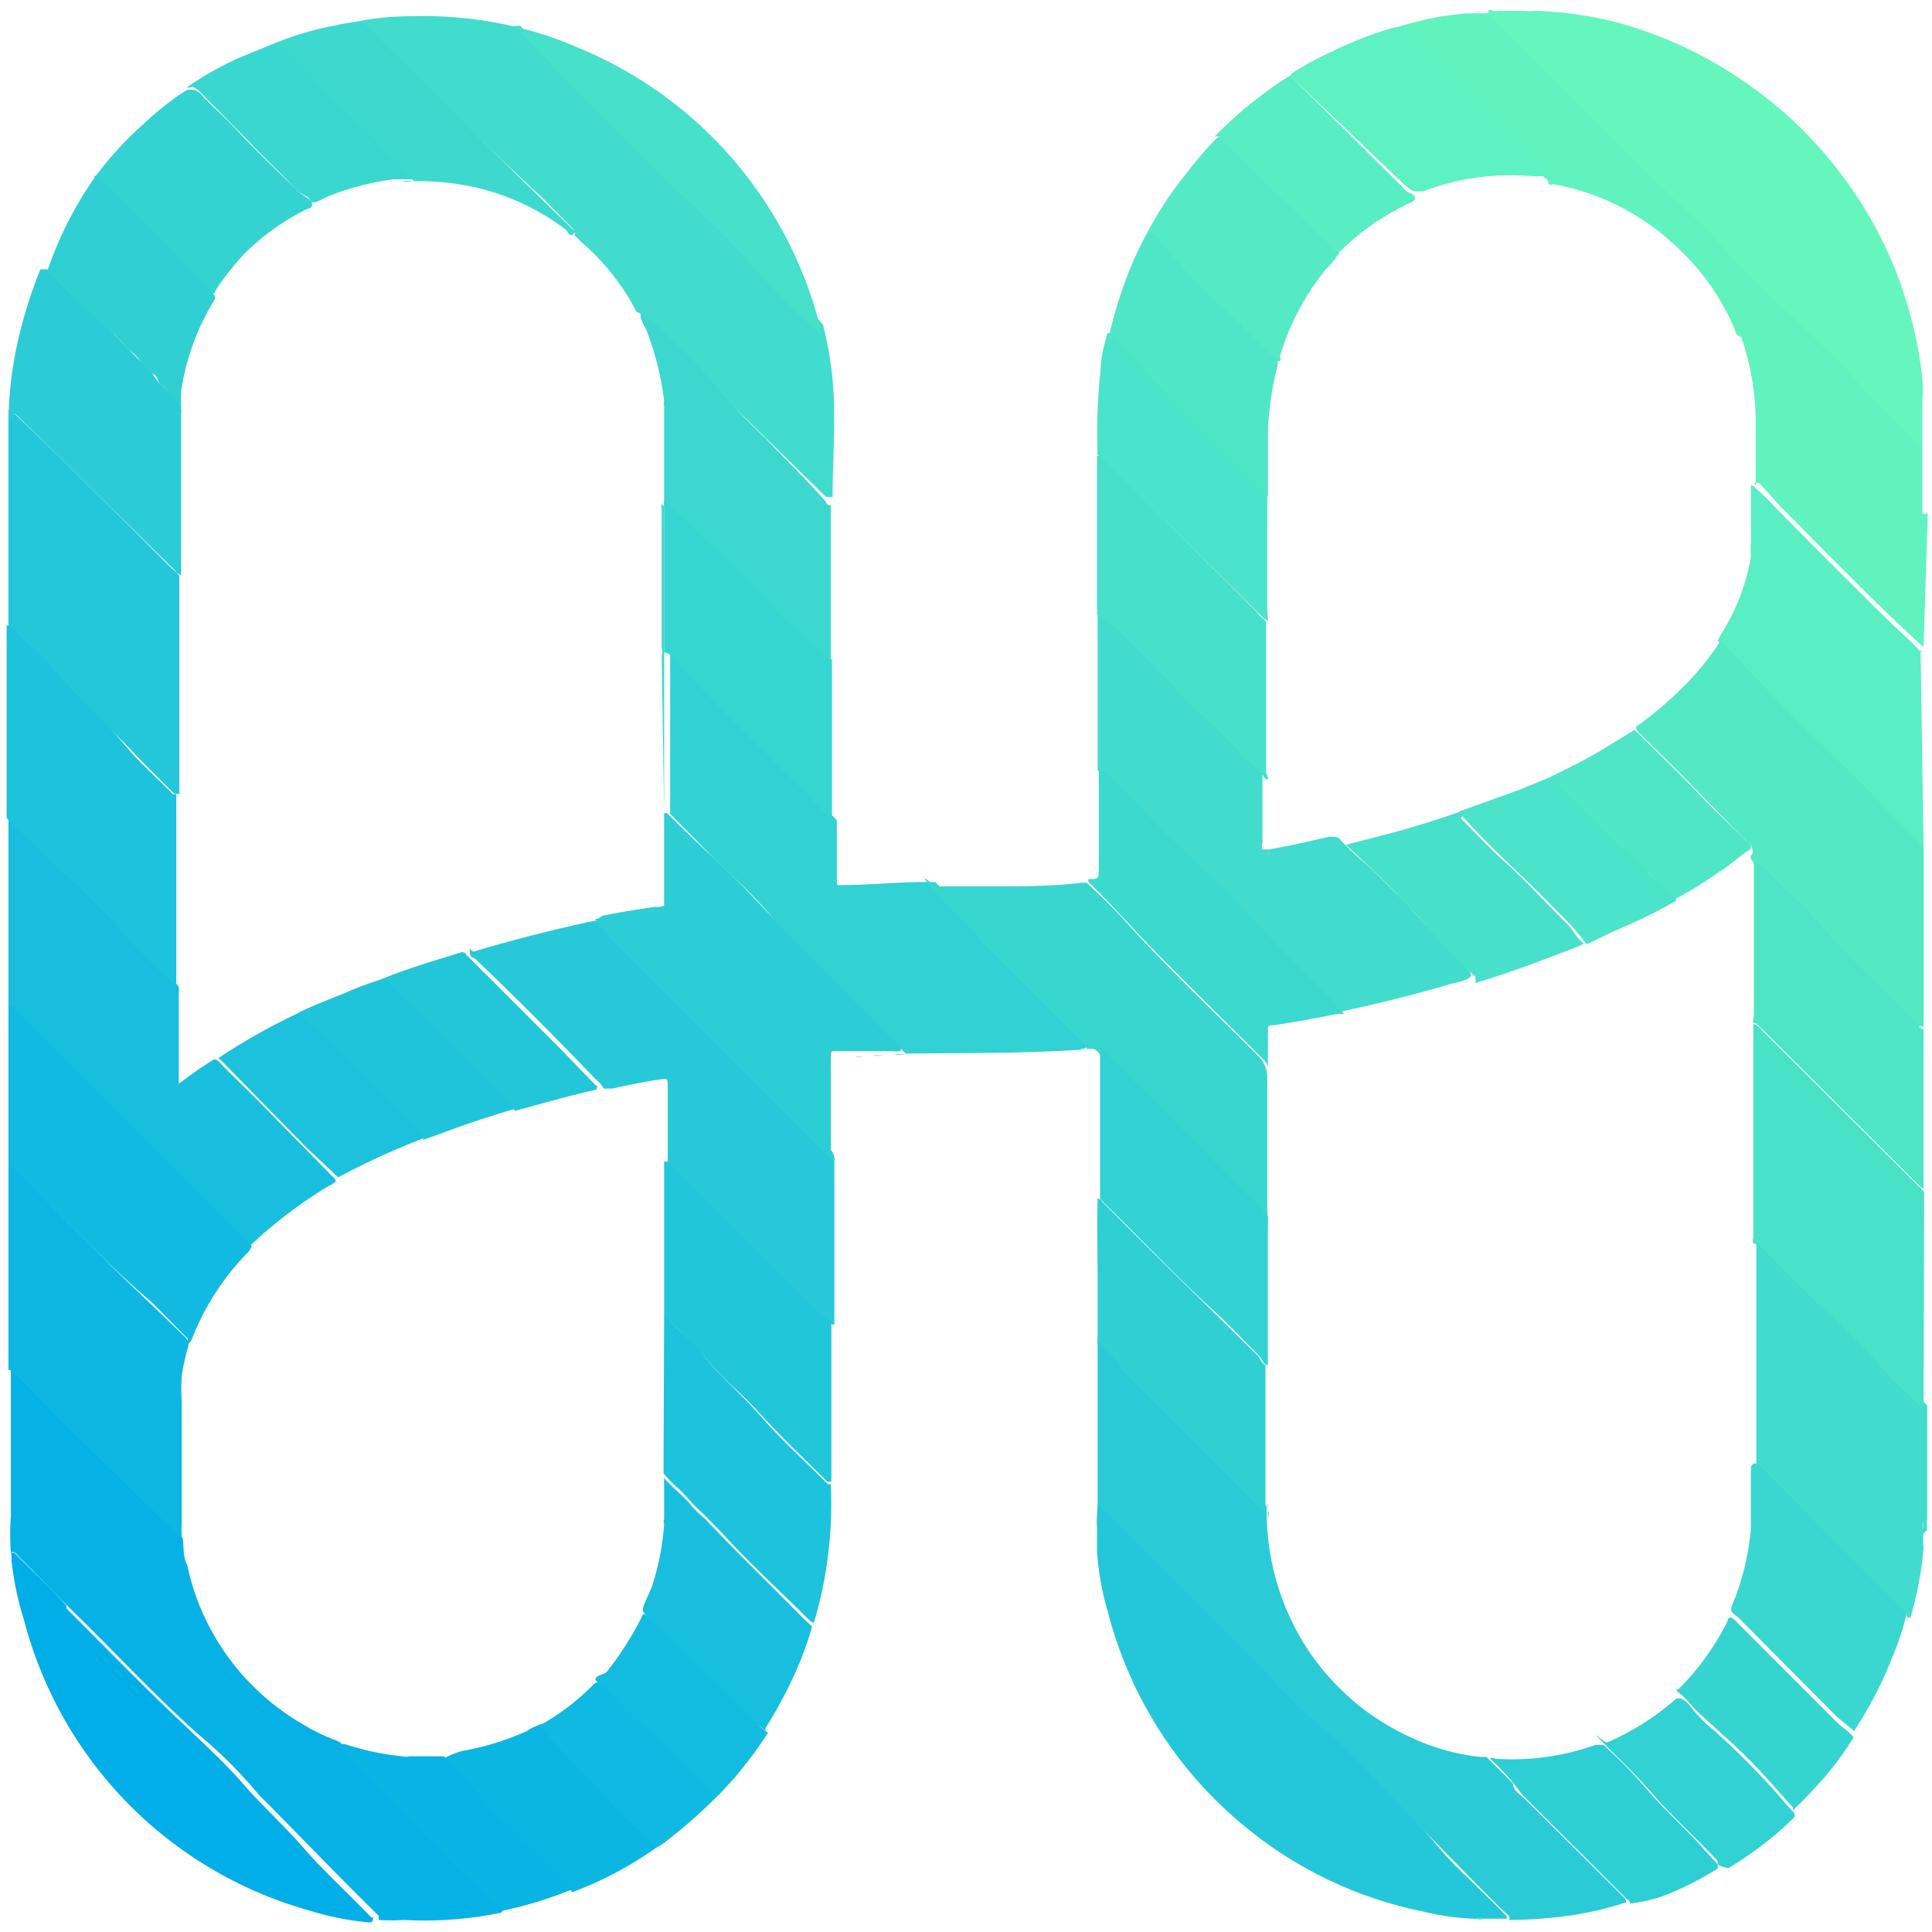 <svg viewBox="0 0 32 32" xmlns="http://www.w3.org/2000/svg"><path d="m24.8.18h.43a1.09 1.09 0 0 0 .18 0 5.94 5.94 0 0 1 1.51.23 7 7 0 0 1 1.18.47 7.3 7.3 0 0 1 1.4.94 7 7 0 0 1 1.2 1.35 6.7 6.7 0 0 1 .94 2.05 6.39 6.39 0 0 1 .2 1.06 2.17 2.17 0 0 1 0 .36 1 1 0 0 0 0 .17v.63s-.05 0-.07 0-.25-.24-.36-.37l-.06-.07c-.21-.21-.44-.41-.63-.64a7.13 7.13 0 0 0 -1-1c-.36-.33-.71-.66-1-1a12.85 12.85 0 0 0 -1-1c-1-1-2-2-3-3l-.07-.11s0 0 0-.06.11.01.15-.01z" fill="#65f6be"/><path d="m31.86 14v3s-.06 0-.08 0l-.3-.29c-.39-.39-.8-.77-1.17-1.18s-.66-.68-1-1c-.08-.1-.2-.15-.28-.26s0-.1 0-.15a.24.24 0 0 0 -.03-.12c-.43-.42-.84-.86-1.27-1.29l-.57-.56s-.05-.05-.06-.08 0-.05.05-.07a6.06 6.06 0 0 0 .89-.79 4.34 4.34 0 0 0 .42-.54.23.23 0 0 1 .08-.09.13.13 0 0 1 .09.05 6.67 6.67 0 0 1 .59.6c.3.37.65.67 1 1s.66.65 1 1 .4.5.64.77z" fill="#53e9c5"/><path d="m31.86 25.4a.93.93 0 0 0 0 .24 5.79 5.79 0 0 1 -.22 1.16s-.05 0-.07-.06c-.7-.69-1.39-1.38-2.08-2.08-.14-.13-.26-.28-.4-.41v-3.7s0-.05.07 0h.06c.55.58 1.16 1.1 1.7 1.68.33.36.67.7 1 1.05v1.89a.48.48 0 0 0 0 .17z" fill="#41dccd"/><path d="m31.86 23.29s0 0-.06 0c-.23-.23-.47-.44-.68-.69a10.79 10.79 0 0 0 -1-1c-.34-.32-.66-.65-1-1h-.08a.13.13 0 0 1 0-.09v-3.51c0-.05 0-.05.08 0a.23.23 0 0 1 .07.07l2.57 2.56a.63.63 0 0 1 .11.12z" fill="#49e2c9"/><path d="m24.64.2a.18.18 0 0 0 .05.07c1 1 1.92 1.93 2.9 2.88.34.34.7.65 1 1a10.71 10.71 0 0 0 1 1c.32.3.63.61.94.92.16.15.3.34.45.5s.13.12.2.19l.59.6s0 .05.07.05v1.19s-.05 0-.08 0l-.07-.07-2.05-2.09a.49.49 0 0 1 -.14-.18.13.13 0 0 0 -.06-.07c-.18-.19-.37-.38-.56-.56 0 0-.05-.06-.09-.07a.17.17 0 0 1 -.06-.11 3.94 3.94 0 0 0 -1-1.4 4 4 0 0 0 -2-1 .08.08 0 0 1 -.08 0s0-.07-.06-.1l-1.8-1.8-.59-.62s-.06-.05-.06-.08a6.14 6.14 0 0 1 .74-.18l.4-.05s0 0 .08 0h.08s.07 0 .11 0h.08a0 0 0 0 1 .01-.02z" fill="#61f3bf"/><path d="m31.86 14s-.05 0-.07-.05l-.51-.51c-.65-.68-1.34-1.32-2-2-.23-.26-.48-.5-.71-.75 0 0 0-.06-.08-.06s0-.07 0-.1a3.47 3.47 0 0 0 .51-1.3 2.48 2.48 0 0 1 0-.23.41.41 0 0 0 0-.11v-.8c0-.06 0-.08.08 0a2.94 2.94 0 0 1 .31.3l.1.1c.59.6 1.18 1.19 1.78 1.78.16.16.33.3.48.46s.05 0 .06.06z" fill="#59eec3"/><path d="m31.86 19.69a.39.39 0 0 1 -.1-.08l-2.62-2.61s-.05-.06-.09-.06 0-.07 0-.11v-2.46s0-.08 0-.11a2.23 2.23 0 0 1 .24.19c.3.29.61.57.88.88.5.59 1.08 1.09 1.61 1.65 0 0 0 .06.08.06z" fill="#4ee5c7"/><path d="m31.86 10.71a.69.69 0 0 1 -.13-.11c-.76-.7-1.48-1.45-2.22-2.19l-.37-.41s0 0-.06 0 0 0 0 .06v.8a.12.12 0 0 1 0 .08s0-.09 0-.14v-1.8a4.35 4.35 0 0 0 -.21-1.33s-.05-.09 0-.14.05 0 .07 0c.2.21.44.4.61.62a12.6 12.6 0 0 0 1.13 1.18c.38.4.77.78 1.16 1.17a.13.13 0 0 0 .09 0z" fill="#60f3c0"/><path d="m25.42.18a.41.41 0 0 1 -.19 0z" fill="#adfadd"/><path d="m31.86 25.35a.2.2 0 0 1 0-.17z" fill="#87e9df"/><path d="m24.64.2h.16c-.05.01-.1-.01-.16 0z" fill="#a9f9dc"/><path d="m31.85 6.63v.18a.37.37 0 0 1 0-.18z" fill="#adfadd"/><path d="m.18 25.72a4.08 4.08 0 0 1 0-.61v-2.42s.07 0 .1 0 .23.22.33.34.12.1.17.16c.71.74 1.45 1.46 2.18 2.19 0 0 0 0 .05.07s0 .31.09.47a4 4 0 0 0 1.9 2.63 3.11 3.11 0 0 0 .55.27.39.39 0 0 1 .11.06.39.39 0 0 0 .08.1c.19.19.39.36.56.56.29.37.65.67 1 1s.69.7 1 1.05c0 0 .07 0 0 .09a6.22 6.22 0 0 1 -1.61.12 3 3 0 0 1 -.42 0 .18.18 0 0 0 0-.07l-.1-.1c-.64-.63-1.25-1.27-1.88-1.9a7.72 7.72 0 0 0 -1-1c-.73-.65-1.39-1.37-2.09-2.05l-.9-.91s-.07-.1-.12-.05z" fill="#06b1e6"/><path d="m6 .34a4.4 4.4 0 0 1 .75-.07 6.72 6.72 0 0 1 1.73.16h.07a.18.18 0 0 1 .07 0c.2.21.42.41.62.63l.48.48c.11.12.23.23.35.35l.61.62a5.52 5.52 0 0 0 .49.48 10.21 10.21 0 0 1 1.05 1c.32.36.67.68 1 1 .11.12.25.2.36.33s0 0 .05.06a5.79 5.79 0 0 1 .16.91c.06.65 0 1.3 0 1.94 0 0 0 0-.05 0h-.06l-1.88-1.84a.26.26 0 0 1 -.09-.14.24.24 0 0 0 -.06-.08l-.82-.81a1.14 1.14 0 0 0 -.25-.18s-.05 0-.07-.08a3.86 3.86 0 0 0 -.89-1.1l-.1-.1s0 0 0-.08l-.52-.53c-1-.91-1.95-1.9-2.92-2.84-.03-.03-.08-.05-.08-.11z" fill="#41dccd"/><path d="m18.18 24.92c0-.19 0-.38 0-.57v-2.09a.34.34 0 0 1 0-.1s.05 0 .07 0a1.25 1.25 0 0 1 .23.23 4 4 0 0 0 .58.64c.2.22.42.42.62.63l1.2 1.19.1.1v.14a4.19 4.19 0 0 0 .49 1.91 3.88 3.88 0 0 0 .6.84 4 4 0 0 0 1.22.9 3.66 3.66 0 0 0 1.22.36h.11l.44.44c0 .13.15.2.23.29l1.59 1.58s.07.05.05.1a5.62 5.62 0 0 1 -.88.21 7.67 7.67 0 0 1 -1.27.08h-.09s.1 0 .14 0h.17s0 0 0-.06l-.14-.13c-.63-.62-1.23-1.26-1.86-1.88a6.83 6.83 0 0 0 -1-1c-.38-.34-.74-.7-1.1-1.07-.86-.88-1.74-1.74-2.61-2.61-.04-.05-.09-.05-.11-.13z" fill="#2acbd6"/><path d="m17.84 17.39c-.95.06-1.89.05-2.84.06l-1.17-1.17a10.06 10.06 0 0 1 -.8-.8 8.44 8.44 0 0 0 -.93-1c-.35-.33-.69-.69-1-1 0 0 0 0 0-.06 0-.25 0-.49 0-.74 0-.62 0-1.24 0-1.86q0-.06.06 0l.06.06c.76.82 1.56 1.6 2.34 2.39.1.11.21.21.3.32v1c0 .06 0 .08.08.07.49 0 1-.06 1.48-.05h.07c.2.21.42.4.61.62.31.39.7.71 1 1.08s.58.6.87.9c0 0 .07 0 .05.09s-.13.07-.18.09z" fill="#32d1d3"/><path d="m18.18 24.92a.27.27 0 0 1 .08.07l2.52 2.52c.34.35.67.71 1 1a11 11 0 0 1 1 .95c.33.38.7.71 1 1.08s.75.76 1.12 1.14c0 0 .06.05.06.1h-.45s-.06 0-.09 0a4.05 4.05 0 0 1 -.85-.12 6.71 6.71 0 0 1 -2.88-1.35 6.79 6.79 0 0 1 -2.34-3.61 4.67 4.67 0 0 1 -.18-1s0-.06 0-.08v-.08s0-.08 0-.11v-.13a1.62 1.62 0 0 1 0-.22z" fill="#24c7d9"/><path d="m.14 16.67v-3.14s.07 0 .09.05l.44.42c.42.41.87.8 1.26 1.24s.62.65.93 1c0 0 .08.06.1.11a.37.37 0 0 1 0 .11v1.44s0 0 0 .05 0 0 0 0l.33-.24.23-.15a.08.08 0 0 1 .08 0c.28.29.57.56.85.85s.7.71 1.05 1.07c0 0 .07.05.06.09a.41.41 0 0 1 -.11.07 7.63 7.63 0 0 0 -1.13.83l-.21.19s0 0 0 0a.75.75 0 0 1 -.11-.13.27.27 0 0 0 -.07-.08c-.18-.16-.34-.34-.5-.51l-3.24-3.21z" fill="#18bede"/><path d="m18.18 12.76c0-.27 0-.53 0-.79 0-.6 0-1.21 0-1.81h.08a7.45 7.45 0 0 1 1.07 1c.33.37.69.7 1 1.06.18.21.39.4.58.6a.07.07 0 0 1 0 0v1.15a.17.17 0 0 0 0 .1s.07 0 .1 0c.35-.06.7-.14 1-.21h.1a.13.13 0 0 1 .1.06c.21.23.46.42.68.64s.34.33.5.51c.3.35.62.66.94 1 0 0 .07.08 0 .13s-.25.08-.38.12c-.58.17-1.16.31-1.76.44 0 0 0 0-.06 0s-.08-.08-.12-.12c-.41-.4-.84-.8-1.22-1.23a13 13 0 0 0 -1-1.06c-.36-.32-.69-.67-1-1l-.54-.56z" fill="#41dccd"/><path d="m13.82 19.23v1.46s0 .83 0 1.25a.09.09 0 0 1 -.09-.05c-.28-.29-.59-.54-.87-.83l-1.72-1.72a.17.17 0 0 0 -.08-.06v2.56 3.22s0 .08 0 .1a.14.14 0 0 1 0-.11v-7.05c0-.14 0-.14-.14-.12s-.52.09-.77.15h-.15a0 0 0 0 1 0 0 .54.54 0 0 0 -.14-.16c-.66-.69-1.33-1.36-2-2 0 0-.08 0-.08-.11s0 0 .07 0c.67-.2 1.34-.37 2-.51h.08a.58.58 0 0 1 .17.18.64.64 0 0 0 .1.13c1 1 1.9 1.89 2.85 2.85l.5.51z" fill="#27c9d8"/><path d="m18 17.37s0-.05-.05-.07c-.59-.6-1.2-1.18-1.77-1.8-.25-.28-.53-.53-.77-.82s.06 0 .09 0h.95c.49 0 1 0 1.47-.06h.08l.06.06c.17.16.34.32.5.49.72.81 1.51 1.55 2.28 2.32a.5.5 0 0 1 .15.38v2.19a.49.49 0 0 1 0 .12s-.05 0-.07 0a.23.23 0 0 1 -.07-.07l-2.52-2.51-.14-.17c-.06-.08-.11-.05-.19-.06z" fill="#39d6d0"/><path d="m.14 10.36v-3.36c0-.06 0-.13 0-.19s0 0 .05 0l.08.07c.87.83 1.73 1.69 2.58 2.54 0 0 .1.07.12.13v3.6s0 0-.08 0l-.06-.06c-.22-.22-.45-.44-.66-.67s-.69-.65-1-1-.67-.69-1-1z" fill="#24c7d9"/><path d="m13.82 19.23a.27.27 0 0 1 -.12-.09c-.14-.16-.29-.3-.43-.44l-3.19-3.2a3 3 0 0 1 -.22-.28s.07 0 .11-.05c.29-.06.59-.11.89-.15a.24.24 0 0 0 .14-.02s0-.06 0-.1v-1.32s0-.08 0-.11a.07.07 0 0 1 .05 0c.44.45.92.86 1.35 1.31.82.87 1.67 1.72 2.52 2.57v.06a1.21 1.21 0 0 1 -.19 0h-.18s-.12 0-.17 0h-.16s-.09 0-.13 0h-.25c-.07 0-.08 0-.08.09v1.55a.22.22 0 0 1 .06.18z" fill="#2dcdd5"/><path d="m3 25.48-.06-.06-1.82-1.78-.41-.42c-.15-.16-.31-.31-.47-.47a.15.15 0 0 0 -.1-.06v-3.38s.08 0 .11.05l.63.64c.46.46.91.93 1.39 1.38l.79.76a.17.17 0 0 1 .06.15 4.31 4.31 0 0 0 -.11.49 3.42 3.42 0 0 0 0 .44v2a1.48 1.48 0 0 0 0 .21s-.01.02-.01.05z" fill="#0db6e3"/><path d="m.18 25.72s0 0 0 0 0 0 .06 0c.28.29.59.57.86.87v.05c.64.64 1.27 1.29 1.93 1.91.33.32.68.63 1 1s.69.7 1 1.06.75.76 1.12 1.15c0 0 .07 0 0 .08h-.04a4.74 4.74 0 0 1 -1-.2 6.76 6.76 0 0 1 -4.71-4.8 5.09 5.09 0 0 1 -.21-1 .28.28 0 0 0 -.01-.12z" fill="#01aee8"/><path d="m3.11 22.26s0-.06 0-.09c-.21-.2-.41-.42-.62-.62-.81-.69-1.49-1.45-2.25-2.17a.23.23 0 0 0 -.1-.07v-2.64a.18.18 0 0 1 .07 0l3 3c.15.15.31.29.45.45s.35.34.51.52a.36.36 0 0 1 -.1.14 4.23 4.23 0 0 0 -.88 1.37s-.04.1-.08.11z" fill="#12bae1"/><path d="m.14 10.36s0 0 .07.05c.28.28.59.55.84.85s.7.7 1 1.06.54.55.81.83a.06.06 0 0 0 .06 0s0 .07 0 .11v2.92s0 .07 0 .1 0 0-.06 0c-.27-.27-.57-.53-.81-.82a9.79 9.79 0 0 0 -1-1l-.94-.91s0 0 0 0v-3.19z" fill="#1dc2dc"/><path d="m11 13.47v1.45.09s0 0 0-.07v-8.18a.24.24 0 0 0 0-.12 4.83 4.83 0 0 0 -.3-1.19 1.11 1.11 0 0 1 -.09-.19s0 0 0-.08c.08.07.18.11.25.18.27.28.58.53.82.83a11.49 11.49 0 0 0 1 1.07c.34.36.69.7 1 1.05 0 0 0 .06.08.06v1.51s0 .73 0 1.09c0 0-.06 0-.08 0-.3-.32-.64-.58-1-.89l-1.6-1.6-.12-.13a.18.18 0 0 0 0 .1v2.28a.2.2 0 0 1 0 .13z" fill="#3cd8cf"/><path d="m3 9.52s-.06 0-.09-.06l-2.66-2.61s0 0 0 0a.33.33 0 0 1 -.11.15 6.42 6.42 0 0 1 .13-1.23 7.61 7.61 0 0 1 .4-1.31s.08 0 .11 0l.58.58.29.26c.11.09.2.2.3.3s.37.39.57.56c.05.15.18.23.28.33a.36.36 0 0 1 .2.37v2.56s0 .07 0 .1z" fill="#2bccd6"/><path d="m11 21.81v-2.5s0-.06 0-.07 0 0 .06 0l2.13 2.13.53.49a.1.1 0 0 0 .05 0v1.42s0 .84 0 1.26c0 0-.05 0-.07 0-.36-.36-.73-.71-1.07-1.08s-.49-.48-.72-.72-.55-.62-.91-.93z" fill="#22c6da"/><path d="m21 12.91s-.05 0-.07-.05-.31-.29-.45-.45c-.32-.34-.68-.65-1-1s-.64-.67-1-1a2.34 2.34 0 0 0 -.31-.24c0-.26 0-.52 0-.77 0-.62 0-1.24 0-1.85h.06l.06.06c.85.86 1.71 1.71 2.56 2.56 0 .05.11.07.12.15v1.93.56a.12.12 0 0 1 .03.1z" fill="#46e0cb"/><path d="m11 10.81v-2.52s0 0 0 0l.09.09c.7.62 1.31 1.25 1.91 1.86.24.23.48.46.73.68a.1.1 0 0 0 .05 0v1.49s0 .78 0 1.16a1.42 1.42 0 0 1 -.25-.24l-.08-.09c-.61-.61-1.23-1.21-1.83-1.83-.18-.19-.35-.39-.54-.58a.16.16 0 0 0 -.08-.02z" fill="#37d5d1"/><path d="m11 21.81s.05 0 .07.05c.18.19.39.36.56.57.31.38.69.7 1 1.06s.72.73 1.08 1.09a.07.07 0 0 0 .05 0 6.89 6.89 0 0 1 -.28 2.3s0 0 0 0a.2.2 0 0 1 -.09-.06c-.48-.48-1-.95-1.43-1.43-.13-.13-.26-.27-.4-.4s-.21-.24-.33-.34a1.88 1.88 0 0 1 -.24-.25z" fill="#1dc2dc"/><path d="m21 20.15c0-.81 0-1.62 0-2.43a.23.23 0 0 0 -.08-.18c-.66-.66-1.33-1.31-2-2-.29-.31-.58-.63-.89-.93a.08.08 0 0 1 0-.05c.17 0 .17 0 .17-.19 0-.54 0-1.09 0-1.63h.07l.51.51a14.17 14.17 0 0 0 1 1 10.4 10.4 0 0 1 1 1c.45.51 1 1 1.42 1.47l.06.07a.18.18 0 0 1 -.09 0c-.36.07-.72.14-1.07.19-.09 0-.1 0-.1.11v7.91a.23.23 0 0 1 0 .16c0-.05 0-.11 0-.16a.16.16 0 0 1 0-.1v-4.61a.22.22 0 0 1 0-.14z" fill="#3cd9cf"/><path d="m21 20.15v2.46a.11.11 0 0 1 -.09-.07.94.94 0 0 0 -.09-.12c-.25-.25-.49-.51-.75-.74-.62-.57-1.19-1.18-1.79-1.76l-.06-.07c0-.32 0-.64 0-1 0-.5 0-1 0-1.5 0 0 .05 0 .07.05l.06.08c.86.85 1.71 1.71 2.57 2.57-.01.06 0 .1.08.1z" fill="#33d2d3"/><path d="m18.18 19.85s.05 0 .08.06c.49.49 1 1 1.48 1.47s.71.7 1.07 1.05c.06.05.07.14.15.18v2.39s-.05 0-.07 0c-.77-.78-1.55-1.56-2.33-2.33a1.3 1.3 0 0 0 -.32-.38s0-.05-.06-.05c0-.36 0-.72 0-1.08s-.01-.9 0-1.31z" fill="#2fcfd4"/><path d="m29.05 24.24s.05 0 .07 0c.81.84 1.64 1.65 2.45 2.47v.05a4 4 0 0 1 -.22.67 6.62 6.62 0 0 1 -.64 1.24l-.28-.23-1.65-1.66s-.1-.06-.11-.12a.8.8 0 0 1 .07-.2 4.23 4.23 0 0 0 .26-1.14c0-.32 0-.64 0-1 0 0 0-.05.05-.08z" fill="#3ad7d0"/><path d="m21 10.28a.23.23 0 0 1 -.1-.07l-2.64-2.61s-.05-.06-.08-.06a9.63 9.63 0 0 1 .05-1.42c0-.2.06-.4.11-.6h.1c.2.2.41.39.6.6.58.69 1.26 1.28 1.88 1.93a.18.18 0 0 1 .07.15v1.94c.01.08.01.11.01.14z" fill="#4be3c9"/><path d="m1.59 2.91a5.7 5.7 0 0 1 .78-.85 5.1 5.1 0 0 1 .63-.51l.1-.06a.25.25 0 0 1 .27.12c.18.18.37.35.54.53.32.35.67.68 1 1a.79.79 0 0 0 .15.12s.11.06.11.13-.08.06-.12.09a3.91 3.91 0 0 0 -1 .72 4.59 4.59 0 0 0 -.48.61s0 .06-.06.06l-.06-.06c-.45-.48-.92-1.01-1.45-1.47-.13-.12-.27-.23-.39-.36s-.02-.04-.02-.07z" fill="#34d3d2"/><path d="m11 24.48a.05.05 0 0 1 0 0c.14.17.33.3.46.47a2.18 2.18 0 0 0 .22.21c.53.56 1.08 1.09 1.61 1.63l.16.15a5.49 5.49 0 0 1 -.24.68 7.46 7.46 0 0 1 -.53 1v.05c-.08-.08-.18-.12-.26-.2l-1.66-1.67s-.09-.06-.11-.12.1-.27.15-.41a4.21 4.21 0 0 0 .2-1.03.11.11 0 0 1 0-.08s0-.06 0-.08z" fill="#18bede"/><path d="m23.14.45h.06c.8.81 1.61 1.61 2.42 2.42v.05s0 0 0 0-.15 0-.22 0a4.07 4.07 0 0 0 -1.83.25s-.08 0-.13 0-.17-.1-.24-.17l-1.75-1.67s-.08-.05-.06-.11a4.92 4.92 0 0 1 .68-.37 6.3 6.3 0 0 1 1-.39z" fill="#5ef1c1"/><path d="m19 3.86a5.82 5.82 0 0 1 .66-1 5.84 5.84 0 0 1 .51-.59s.07 0 .09 0l.38.39c.18.18.35.37.54.53.35.29.64.63 1 .93a.1.1 0 0 1 0 .07 1.37 1.37 0 0 1 -.22.27 4.16 4.16 0 0 0 -.76 1.44.09.09 0 0 1 0 .08s-.06 0-.09 0a7.36 7.36 0 0 0 -.63-.62c-.36-.29-.65-.64-1-1-.12-.11-.19-.26-.31-.36z" fill="#54eac5"/><path d="m19 3.86a.12.12 0 0 1 .08 0 2 2 0 0 1 .25.26 7.92 7.92 0 0 0 .95 1c.3.27.57.57.88.84v.1a5.07 5.07 0 0 0 -.16 1.11q0 3.45 0 6.9a.22.22 0 0 1 0 .16s0-.06 0-.09c0-.41 0-.82 0-1.23v-2.63c0-.68 0-1.36 0-2a.16.16 0 0 0 -.06-.13c-.59-.59-1.2-1.18-1.78-1.79-.23-.25-.47-.48-.69-.73l-.1-.07a7.12 7.12 0 0 1 .39-1.21 4.71 4.71 0 0 1 .24-.49z" fill="#4ee6c7"/><path d="m13.63 5.51h-.07a14 14 0 0 1 -1-1 14.4 14.4 0 0 0 -1.09-1.12c-.39-.34-.74-.72-1.11-1.07-.17-.17-.32-.34-.49-.5s-.31-.3-.46-.46-.59-.62-.86-.91a5.37 5.37 0 0 1 1 .33 6.8 6.8 0 0 1 4.05 4.7z" fill="#46e0cb"/><path d="m1.59 2.91a17.43 17.43 0 0 1 1.3 1.28c.21.24.45.45.66.7a.08.08 0 0 1 0 .08 4 4 0 0 0 -.55 1.51 2.3 2.3 0 0 0 0 .26s0 .07 0 .09a.27.27 0 0 0 -.11-.25l-.21-.2a.2.2 0 0 1 -.08-.14s0 0 0 0a1.92 1.92 0 0 1 -.29-.28.65.65 0 0 0 -.17-.16 5.29 5.29 0 0 0 -.41-.41c-.32-.26-.59-.58-.89-.86 0 0 0 0-.07 0a6.13 6.13 0 0 1 .82-1.62z" fill="#2fcfd4"/><path d="m27 31.53s0-.05-.06-.08l-1.73-1.73a3.72 3.72 0 0 0 -.53-.59 0 0 0 0 1 0 0 .06.06 0 0 1 .08 0 4.13 4.13 0 0 0 1.67-.23h.1s.06 0 .08.05a7.36 7.36 0 0 1 .62.63c.31.38.69.7 1 1.06l.22.24s0 0 0 .07a5.27 5.27 0 0 1 -.92.46 2.93 2.93 0 0 1 -.53.12z" fill="#2eced5"/><path d="m6 .34s0 0 .05.07c.95.92 1.85 1.84 2.78 2.75l.67.65s.06 0 0 .06-.08 0-.12-.06a3.92 3.92 0 0 0 -1.79-.76 4.91 4.91 0 0 0 -.59-.05h-.14a.63.63 0 0 1 -.12-.11l-1.55-1.58-.6-.61a5.09 5.09 0 0 1 .92-.27c.17-.04.34-.06.49-.09z" fill="#3dd9ce"/><path d="m4.59.7a.08.08 0 0 1 .07.05c.71.73 1.43 1.44 2.15 2.16a.07.07 0 0 1 0 .06.05.05 0 0 1 0 0h-.3a4.57 4.57 0 0 0 -1.07.28l-.21.1s-.05 0-.08 0a.16.16 0 0 0 -.1-.11.55.55 0 0 1 -.17-.13c-.27-.28-.55-.54-.82-.83l-.77-.78s-.08-.08-.14-.05a0 0 0 0 1 -.06 0 5.42 5.42 0 0 1 .91-.51z" fill="#3ad7d0"/><path d="m22.12 4.18-.05-.07-.66-.66c-.17-.17-.36-.31-.52-.48l-.31-.31-.39-.4h-.07a6.57 6.57 0 0 1 .8-.7 4.87 4.87 0 0 1 .47-.32s0 .06.05.08l1.82 1.81a.23.23 0 0 0 .1.07.12.12 0 0 1 .08.09.13.13 0 0 1 -.09.07 4.17 4.17 0 0 0 -1.15.8.1.1 0 0 1 -.08.02z" fill="#58edc3"/><path d="m10.86 30.61a6.08 6.08 0 0 1 -1.38.73l-.13-.14-1.46-1.46a.36.36 0 0 1 -.1-.14.28.28 0 0 0 -.07-.09c-.1-.11-.21-.21-.32-.32s-.06-.05 0-.09a1.4 1.4 0 0 1 .26-.1 4.42 4.42 0 0 0 1.07-.33.61.61 0 0 1 .18-.09s.07 0 .1 0c.28.29.59.56.85.87s.63.64.94 1c.02.08.06.11.06.16z" fill="#0cb6e3"/><path d="m28.45 30.88s0 0 0-.06c-.36-.38-.75-.73-1.09-1.12s-.54-.56-.81-.84 0 0 .07 0a4.32 4.32 0 0 0 1.15-.73s0 0 .06 0a.38.38 0 0 1 .18.15 2.4 2.4 0 0 0 .39.39 13.32 13.32 0 0 1 1 1c.1.11.2.24.31.35a.07.07 0 0 1 0 .09 5.85 5.85 0 0 1 -1.08.83.48.48 0 0 1 -.18-.06z" fill="#32d1d3"/><path d="m29.69 30a.09.09 0 0 0 0-.07l-.33-.37a9.74 9.74 0 0 0 -.85-.85c-.16-.15-.32-.28-.47-.44s-.14-.16-.23-.23 0-.05 0-.07a4.36 4.36 0 0 0 .8-1.11s0-.07.06-.07a.39.39 0 0 1 .1.08l1.68 1.68c.08.08.19.13.25.23a5.4 5.4 0 0 1 -.5.68c-.16.18-.32.35-.49.51z" fill="#36d4d1"/><path d="m7.37 29.11a.05.05 0 0 0 0 0c.3.26.51.59.79.86l1.25 1.24s.06.05.05.09a6.63 6.63 0 0 1 -1.15.35.05.05 0 0 0 0 0c-.71-.65-1.31-1.3-1.97-1.96-.23-.24-.47-.48-.7-.73a.09.09 0 0 1 0-.07s0 0 .08 0a4.34 4.34 0 0 0 .95.2.21.21 0 0 0 .11 0h.57s.01 0 .02.02z" fill="#09b3e4"/><path d="m10.67 26.73.1.07 1.55 1.55a3.34 3.34 0 0 0 .4.35 6.86 6.86 0 0 1 -.61.81c-.09.09-.17.19-.27.28a.36.36 0 0 1 -.15-.15.64.64 0 0 0 -.1-.13c-.27-.27-.52-.55-.8-.8a6.39 6.39 0 0 1 -.54-.5c-.11-.12-.23-.22-.35-.34s.1-.12.15-.18a5.18 5.18 0 0 0 .57-.89s.02-.06.05-.07z" fill="#14bbe0"/><path d="m9.91 27.87a.87.87 0 0 1 .23.2 4.72 4.72 0 0 0 .5.5c.3.23.54.53.83.78.14.13.24.3.37.44a8.19 8.19 0 0 1 -.89.77l-.09.05a1.54 1.54 0 0 0 -.17-.19 10.46 10.46 0 0 1 -.74-.75c-.29-.35-.64-.65-.94-1 0 0 0-.06-.09-.06s0-.05.07-.06a3.88 3.88 0 0 0 .85-.66s.03-.03.07-.02z" fill="#10b9e1"/><path d="m18.18 25.1a1.62 1.62 0 0 1 0 .22.81.81 0 0 1 0-.22z" fill="#2acbd6"/><path d="m14.8 17.46a1.15 1.15 0 0 1 .19 0 .61.61 0 0 1 -.19 0z" fill="#32d1d3"/><path d="m14.45 17.48h.17a.47.47 0 0 1 -.17 0z" fill="#32d1d3"/><path d="m17.84 17.39h.15a.39.39 0 0 1 -.15 0z" fill="#39d6d0"/><path d="m14.16 17.5s.09 0 .13 0a.3.3 0 0 1 -.13 0z" fill="#32d1d3"/><path d="m18.19 25.45s0 .07 0 .11a.22.22 0 0 1 0-.11z" fill="#2acbd6"/><path d="m24.55.2a.22.22 0 0 1 -.11 0s.07 0 .11 0z" fill="#65f6be"/><path d="m24.47 31.79s.06 0 .09 0-.06.02-.09 0z" fill="#2acbd6"/><path d="m18.21 25.64s0 .05 0 .08a.12.12 0 0 1 0-.08z" fill="#2acbd6"/><path d="m24.36.21s-.06 0-.08 0z" fill="#65f6be"/><path d="m6.11 31.76s.06 0 .09 0-.06.02-.09 0z" fill="#06b1e6"/><path d="m25.69 12.86c.29-.14.58-.28.86-.45l.52-.32.07.06c.38.38.78.76 1.15 1.16l.71.69s0 0 0 .06c-.18.11-.33.26-.51.37a6.78 6.78 0 0 1 -.76.47c-.16-.15-.3-.32-.47-.47-.56-.46-1-1-1.55-1.5.01 0-.03-.02-.02-.07z" fill="#4fe6c7"/><path d="m3.61 17.53a10.28 10.28 0 0 1 1.33-.75s.06 0 .08 0l2 2s0 0 0 .07a12.94 12.94 0 0 0 -1.42.65l-.53-.5-1.43-1.46z" fill="#1bc1dd"/><path d="m22.26 14 .7-.18c.39-.1.77-.22 1.15-.35s.06.06.09.09c.25.25.49.51.75.74s.68.68 1 1c.1.09.15.22.25.3s0 0 0 .05c-.58.23-1.16.45-1.76.63 0-.05 0-.08 0-.1a9.93 9.93 0 0 1 -.72-.73 12.27 12.27 0 0 0 -.94-1l-.48-.45z" fill="#47e0ca"/><path d="m6.29 16.23c.31-.13.62-.23.94-.33l.42-.13s.06 0 .08.05l1.56 1.56.58.6s.05 0 0 .07c-.45.1-.9.23-1.34.35a1.85 1.85 0 0 0 -.14-.14l-1.74-1.77c-.06 0-.1-.11-.16-.16s-.07-.08-.14-.06-.05-.01-.06-.04z" fill="#23c6d9"/><path d="m11 6.75a.25.25 0 0 1 0-.12.25.25 0 0 1 0 .12z" fill="#41dccd"/><path d="m6.82 3a.38.38 0 0 1 -.15 0 .38.38 0 0 1 .15 0z" fill="#3dd9ce"/><path d="m6.6 3h-.08s.05 0 .08 0z" fill="#3dd9ce"/><path d="m7.21 29.12h.11s-.07 0-.11 0z" fill="#0cb6e3"/><path d="m6.64 29.11h.1s-.07.03-.1 0z" fill="#0cb6e3"/><path d="m26.28 15.64s0 0 0 0-.19-.25-.3-.36-.46-.47-.7-.7-.68-.64-1-1a.53.53 0 0 1 -.11-.14l1-.36.56-.23v.07c.47.46.92.94 1.4 1.38l.58.55s.05 0 .05.07a8.67 8.67 0 0 1 -1 .49z" fill="#4be3c9"/><path d="m6.29 16.23s.07 0 .11 0 0 0 0 0l.42.42 1.63 1.63s.06.05.06.09c-.36.11-.71.22-1.06.35l-.44.16v-.07c-.4-.4-.81-.79-1.2-1.2l-.81-.77-.07-.06c.26-.13.53-.23.8-.34a5.2 5.2 0 0 1 .56-.21z" fill="#1fc4db"/></svg>